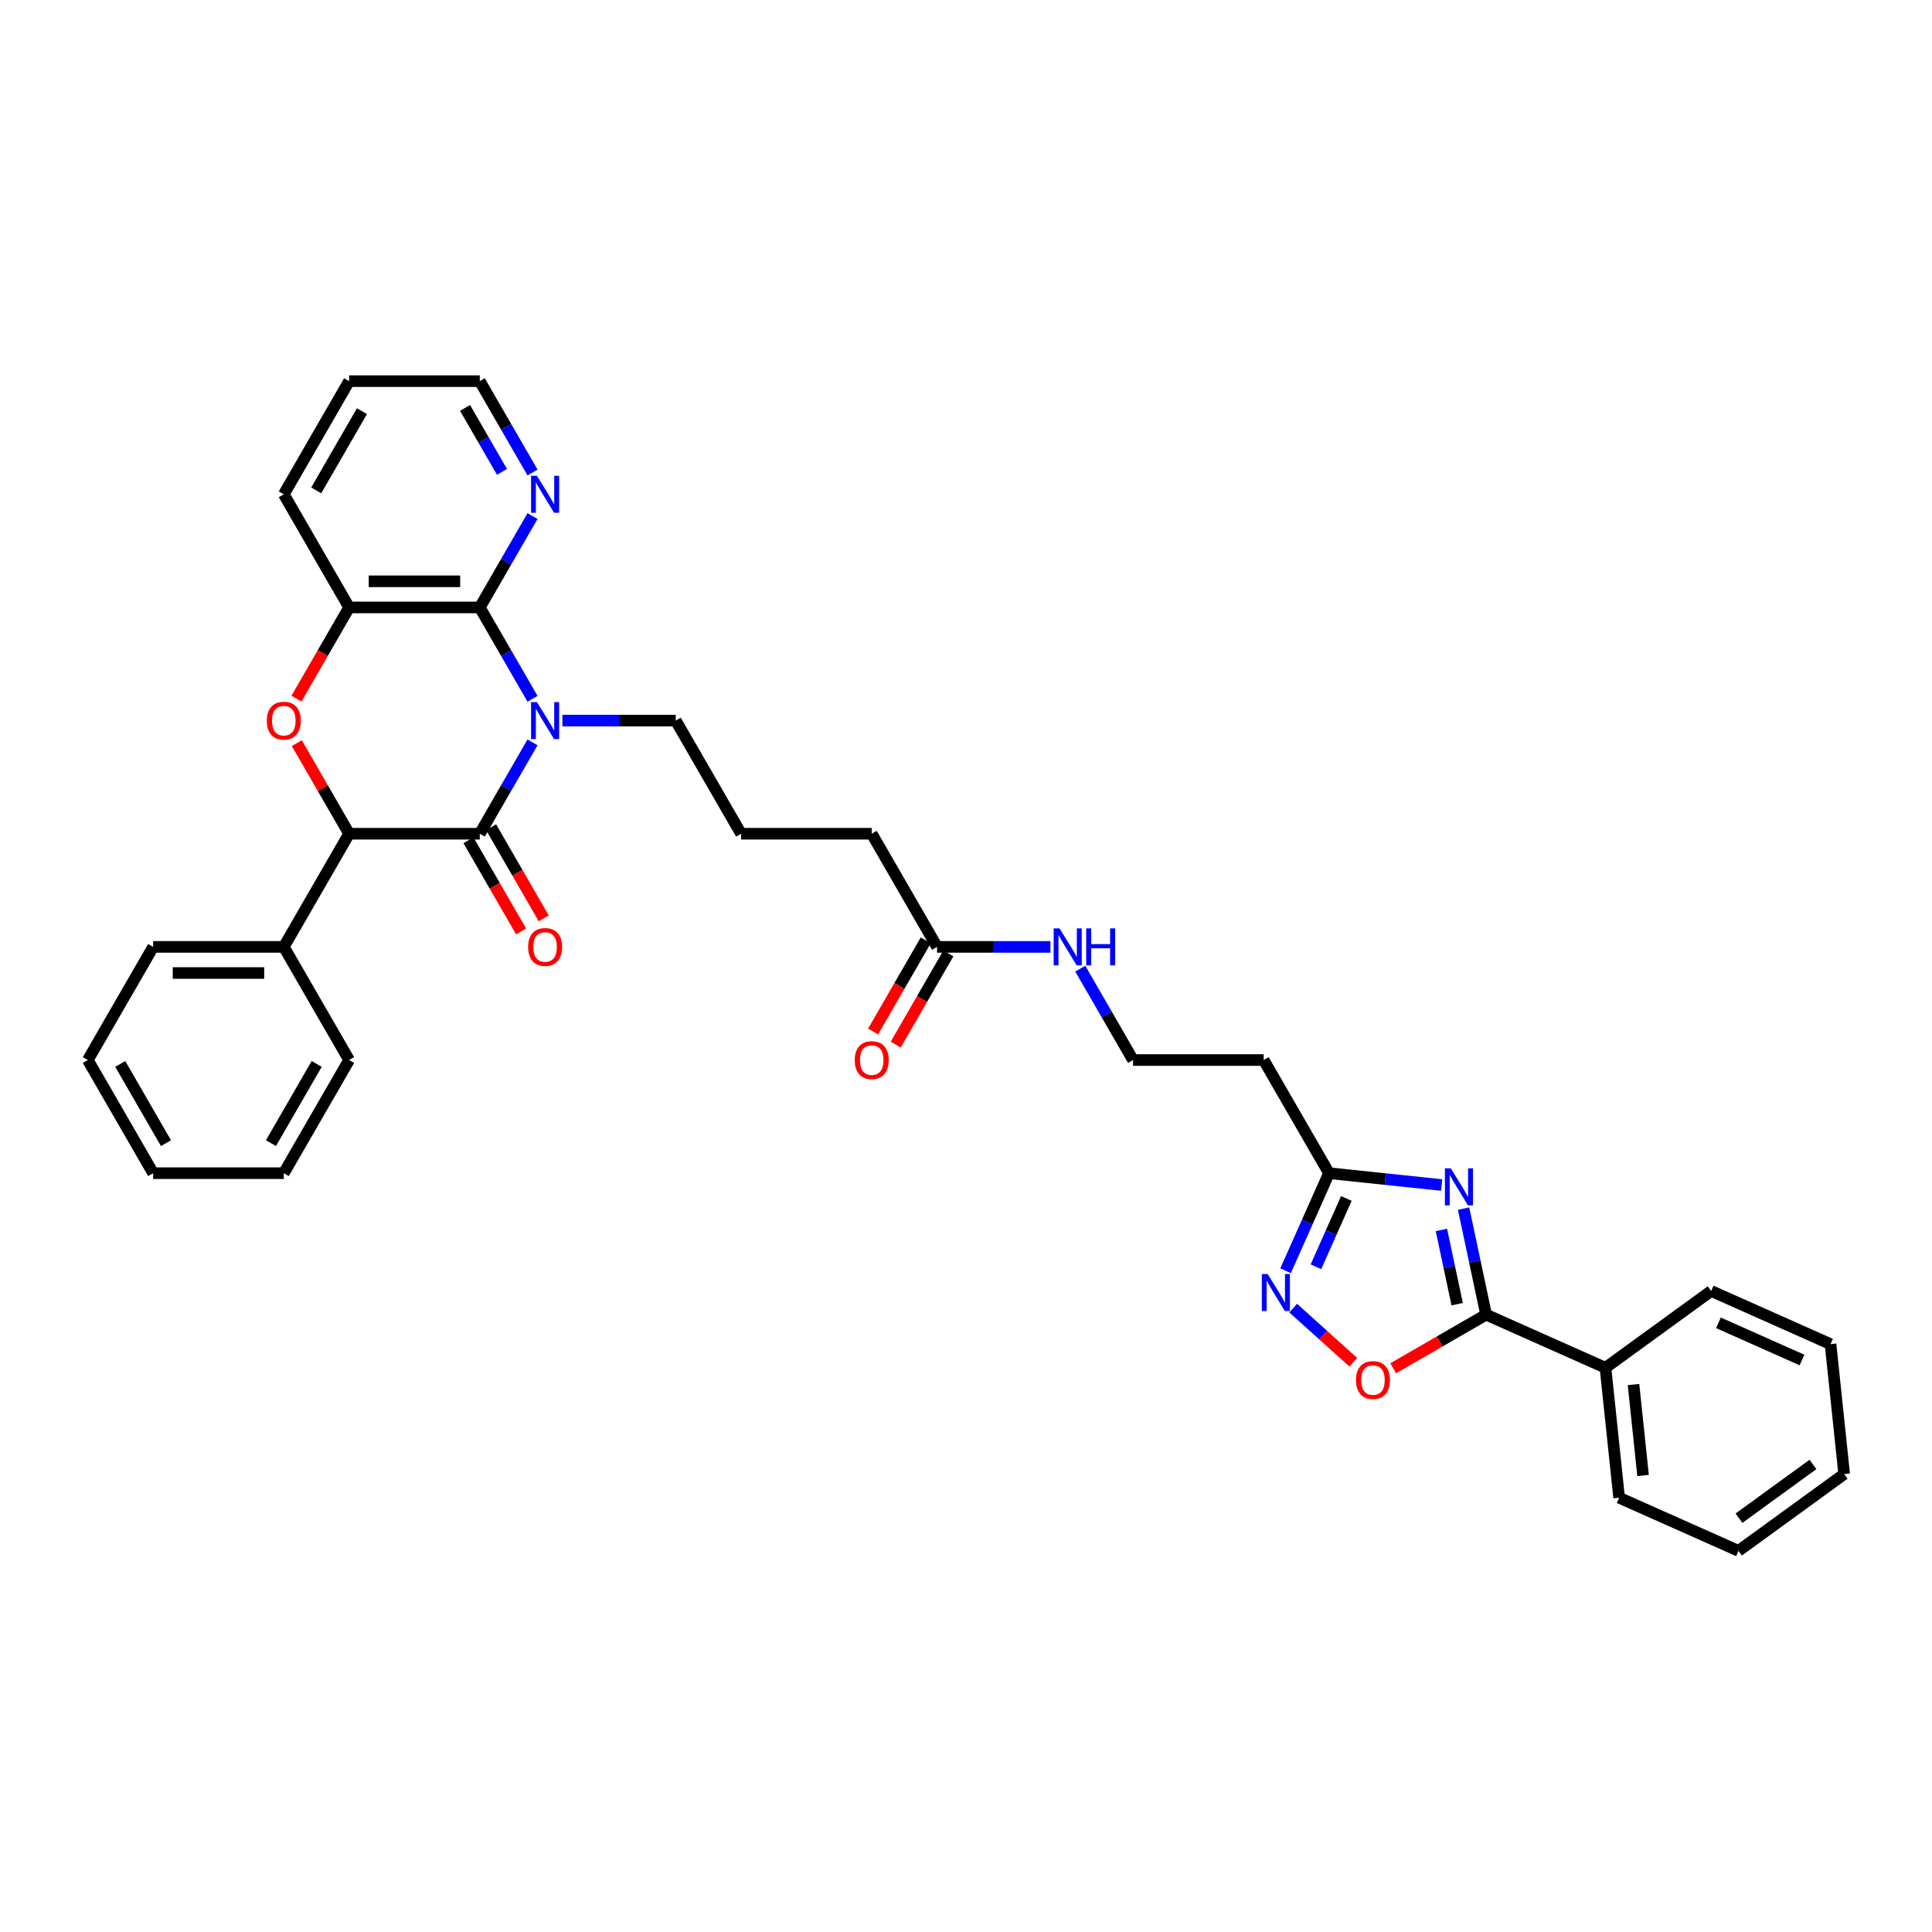 <?xml version='1.0' encoding='iso-8859-1'?>
<svg version='1.1' baseProfile='full'
              xmlns='http://www.w3.org/2000/svg'
                      xmlns:rdkit='http://www.rdkit.org/xml'
                      xmlns:xlink='http://www.w3.org/1999/xlink'
                  xml:space='preserve'
width='1000px' height='1000px' viewBox='0 0 1000 1000'>
<!-- END OF HEADER -->
<rect style='opacity:1.0;fill:#FFFFFF;stroke:none' width='1000' height='1000' x='0' y='0'> </rect>
<path class='bond-0' d='M 275.638,384.243 L 261.984,407.892' style='fill:none;fill-rule:evenodd;stroke:#0000FF;stroke-width:6px;stroke-linecap:butt;stroke-linejoin:miter;stroke-opacity:1' />
<path class='bond-0' d='M 261.984,407.892 L 248.33,431.541' style='fill:none;fill-rule:evenodd;stroke:#000000;stroke-width:6px;stroke-linecap:butt;stroke-linejoin:miter;stroke-opacity:1' />
<path class='bond-2' d='M 275.638,361.71 L 261.984,338.06' style='fill:none;fill-rule:evenodd;stroke:#0000FF;stroke-width:6px;stroke-linecap:butt;stroke-linejoin:miter;stroke-opacity:1' />
<path class='bond-2' d='M 261.984,338.06 L 248.33,314.411' style='fill:none;fill-rule:evenodd;stroke:#000000;stroke-width:6px;stroke-linecap:butt;stroke-linejoin:miter;stroke-opacity:1' />
<path class='bond-17' d='M 291.096,372.976 L 320.432,372.976' style='fill:none;fill-rule:evenodd;stroke:#0000FF;stroke-width:6px;stroke-linecap:butt;stroke-linejoin:miter;stroke-opacity:1' />
<path class='bond-17' d='M 320.432,372.976 L 349.768,372.976' style='fill:none;fill-rule:evenodd;stroke:#000000;stroke-width:6px;stroke-linecap:butt;stroke-linejoin:miter;stroke-opacity:1' />
<path class='bond-4' d='M 248.33,431.541 L 180.705,431.541' style='fill:none;fill-rule:evenodd;stroke:#000000;stroke-width:6px;stroke-linecap:butt;stroke-linejoin:miter;stroke-opacity:1' />
<path class='bond-11' d='M 242.474,434.923 L 256.097,458.518' style='fill:none;fill-rule:evenodd;stroke:#000000;stroke-width:6px;stroke-linecap:butt;stroke-linejoin:miter;stroke-opacity:1' />
<path class='bond-11' d='M 256.097,458.518 L 269.719,482.113' style='fill:none;fill-rule:evenodd;stroke:#FF0000;stroke-width:6px;stroke-linecap:butt;stroke-linejoin:miter;stroke-opacity:1' />
<path class='bond-11' d='M 254.187,428.16 L 267.81,451.755' style='fill:none;fill-rule:evenodd;stroke:#000000;stroke-width:6px;stroke-linecap:butt;stroke-linejoin:miter;stroke-opacity:1' />
<path class='bond-11' d='M 267.81,451.755 L 281.432,475.351' style='fill:none;fill-rule:evenodd;stroke:#FF0000;stroke-width:6px;stroke-linecap:butt;stroke-linejoin:miter;stroke-opacity:1' />
<path class='bond-1' d='M 746.196,613.365 L 717.045,610.301' style='fill:none;fill-rule:evenodd;stroke:#0000FF;stroke-width:6px;stroke-linecap:butt;stroke-linejoin:miter;stroke-opacity:1' />
<path class='bond-1' d='M 717.045,610.301 L 687.894,607.237' style='fill:none;fill-rule:evenodd;stroke:#000000;stroke-width:6px;stroke-linecap:butt;stroke-linejoin:miter;stroke-opacity:1' />
<path class='bond-5' d='M 757.544,625.572 L 763.377,653.013' style='fill:none;fill-rule:evenodd;stroke:#0000FF;stroke-width:6px;stroke-linecap:butt;stroke-linejoin:miter;stroke-opacity:1' />
<path class='bond-5' d='M 763.377,653.013 L 769.209,680.453' style='fill:none;fill-rule:evenodd;stroke:#000000;stroke-width:6px;stroke-linecap:butt;stroke-linejoin:miter;stroke-opacity:1' />
<path class='bond-5' d='M 746.064,636.616 L 750.147,655.825' style='fill:none;fill-rule:evenodd;stroke:#0000FF;stroke-width:6px;stroke-linecap:butt;stroke-linejoin:miter;stroke-opacity:1' />
<path class='bond-5' d='M 750.147,655.825 L 754.23,675.033' style='fill:none;fill-rule:evenodd;stroke:#000000;stroke-width:6px;stroke-linecap:butt;stroke-linejoin:miter;stroke-opacity:1' />
<path class='bond-8' d='M 248.33,314.411 L 180.705,314.411' style='fill:none;fill-rule:evenodd;stroke:#000000;stroke-width:6px;stroke-linecap:butt;stroke-linejoin:miter;stroke-opacity:1' />
<path class='bond-8' d='M 238.186,300.886 L 190.849,300.886' style='fill:none;fill-rule:evenodd;stroke:#000000;stroke-width:6px;stroke-linecap:butt;stroke-linejoin:miter;stroke-opacity:1' />
<path class='bond-10' d='M 248.33,314.411 L 261.984,290.762' style='fill:none;fill-rule:evenodd;stroke:#000000;stroke-width:6px;stroke-linecap:butt;stroke-linejoin:miter;stroke-opacity:1' />
<path class='bond-10' d='M 261.984,290.762 L 275.638,267.112' style='fill:none;fill-rule:evenodd;stroke:#0000FF;stroke-width:6px;stroke-linecap:butt;stroke-linejoin:miter;stroke-opacity:1' />
<path class='bond-3' d='M 153.46,361.602 L 167.082,338.006' style='fill:none;fill-rule:evenodd;stroke:#FF0000;stroke-width:6px;stroke-linecap:butt;stroke-linejoin:miter;stroke-opacity:1' />
<path class='bond-3' d='M 167.082,338.006 L 180.705,314.411' style='fill:none;fill-rule:evenodd;stroke:#000000;stroke-width:6px;stroke-linecap:butt;stroke-linejoin:miter;stroke-opacity:1' />
<path class='bond-35' d='M 153.631,384.648 L 167.168,408.095' style='fill:none;fill-rule:evenodd;stroke:#FF0000;stroke-width:6px;stroke-linecap:butt;stroke-linejoin:miter;stroke-opacity:1' />
<path class='bond-35' d='M 167.168,408.095 L 180.705,431.541' style='fill:none;fill-rule:evenodd;stroke:#000000;stroke-width:6px;stroke-linecap:butt;stroke-linejoin:miter;stroke-opacity:1' />
<path class='bond-15' d='M 180.705,431.541 L 146.892,490.107' style='fill:none;fill-rule:evenodd;stroke:#000000;stroke-width:6px;stroke-linecap:butt;stroke-linejoin:miter;stroke-opacity:1' />
<path class='bond-14' d='M 769.209,680.453 L 830.988,707.959' style='fill:none;fill-rule:evenodd;stroke:#000000;stroke-width:6px;stroke-linecap:butt;stroke-linejoin:miter;stroke-opacity:1' />
<path class='bond-38' d='M 769.209,680.453 L 745.168,694.334' style='fill:none;fill-rule:evenodd;stroke:#000000;stroke-width:6px;stroke-linecap:butt;stroke-linejoin:miter;stroke-opacity:1' />
<path class='bond-38' d='M 745.168,694.334 L 721.126,708.214' style='fill:none;fill-rule:evenodd;stroke:#FF0000;stroke-width:6px;stroke-linecap:butt;stroke-linejoin:miter;stroke-opacity:1' />
<path class='bond-6' d='M 665.405,657.749 L 676.65,632.493' style='fill:none;fill-rule:evenodd;stroke:#0000FF;stroke-width:6px;stroke-linecap:butt;stroke-linejoin:miter;stroke-opacity:1' />
<path class='bond-6' d='M 676.65,632.493 L 687.894,607.237' style='fill:none;fill-rule:evenodd;stroke:#000000;stroke-width:6px;stroke-linecap:butt;stroke-linejoin:miter;stroke-opacity:1' />
<path class='bond-6' d='M 681.134,655.674 L 689.005,637.994' style='fill:none;fill-rule:evenodd;stroke:#0000FF;stroke-width:6px;stroke-linecap:butt;stroke-linejoin:miter;stroke-opacity:1' />
<path class='bond-6' d='M 689.005,637.994 L 696.877,620.315' style='fill:none;fill-rule:evenodd;stroke:#000000;stroke-width:6px;stroke-linecap:butt;stroke-linejoin:miter;stroke-opacity:1' />
<path class='bond-9' d='M 669.342,677.078 L 684.903,691.088' style='fill:none;fill-rule:evenodd;stroke:#0000FF;stroke-width:6px;stroke-linecap:butt;stroke-linejoin:miter;stroke-opacity:1' />
<path class='bond-9' d='M 684.903,691.088 L 700.463,705.099' style='fill:none;fill-rule:evenodd;stroke:#FF0000;stroke-width:6px;stroke-linecap:butt;stroke-linejoin:miter;stroke-opacity:1' />
<path class='bond-7' d='M 687.894,607.237 L 654.082,548.672' style='fill:none;fill-rule:evenodd;stroke:#000000;stroke-width:6px;stroke-linecap:butt;stroke-linejoin:miter;stroke-opacity:1' />
<path class='bond-20' d='M 180.705,314.411 L 146.892,255.846' style='fill:none;fill-rule:evenodd;stroke:#000000;stroke-width:6px;stroke-linecap:butt;stroke-linejoin:miter;stroke-opacity:1' />
<path class='bond-23' d='M 275.638,244.58 L 261.984,220.93' style='fill:none;fill-rule:evenodd;stroke:#0000FF;stroke-width:6px;stroke-linecap:butt;stroke-linejoin:miter;stroke-opacity:1' />
<path class='bond-23' d='M 261.984,220.93 L 248.33,197.281' style='fill:none;fill-rule:evenodd;stroke:#000000;stroke-width:6px;stroke-linecap:butt;stroke-linejoin:miter;stroke-opacity:1' />
<path class='bond-23' d='M 259.829,244.247 L 250.271,227.693' style='fill:none;fill-rule:evenodd;stroke:#0000FF;stroke-width:6px;stroke-linecap:butt;stroke-linejoin:miter;stroke-opacity:1' />
<path class='bond-23' d='M 250.271,227.693 L 240.713,211.138' style='fill:none;fill-rule:evenodd;stroke:#000000;stroke-width:6px;stroke-linecap:butt;stroke-linejoin:miter;stroke-opacity:1' />
<path class='bond-12' d='M 485.019,490.107 L 451.206,431.541' style='fill:none;fill-rule:evenodd;stroke:#000000;stroke-width:6px;stroke-linecap:butt;stroke-linejoin:miter;stroke-opacity:1' />
<path class='bond-16' d='M 479.162,486.725 L 465.539,510.321' style='fill:none;fill-rule:evenodd;stroke:#000000;stroke-width:6px;stroke-linecap:butt;stroke-linejoin:miter;stroke-opacity:1' />
<path class='bond-16' d='M 465.539,510.321 L 451.917,533.916' style='fill:none;fill-rule:evenodd;stroke:#FF0000;stroke-width:6px;stroke-linecap:butt;stroke-linejoin:miter;stroke-opacity:1' />
<path class='bond-16' d='M 490.875,493.488 L 477.252,517.083' style='fill:none;fill-rule:evenodd;stroke:#000000;stroke-width:6px;stroke-linecap:butt;stroke-linejoin:miter;stroke-opacity:1' />
<path class='bond-16' d='M 477.252,517.083 L 463.63,540.678' style='fill:none;fill-rule:evenodd;stroke:#FF0000;stroke-width:6px;stroke-linecap:butt;stroke-linejoin:miter;stroke-opacity:1' />
<path class='bond-18' d='M 485.019,490.107 L 514.354,490.107' style='fill:none;fill-rule:evenodd;stroke:#000000;stroke-width:6px;stroke-linecap:butt;stroke-linejoin:miter;stroke-opacity:1' />
<path class='bond-18' d='M 514.354,490.107 L 543.69,490.107' style='fill:none;fill-rule:evenodd;stroke:#0000FF;stroke-width:6px;stroke-linecap:butt;stroke-linejoin:miter;stroke-opacity:1' />
<path class='bond-13' d='M 654.082,548.672 L 586.457,548.672' style='fill:none;fill-rule:evenodd;stroke:#000000;stroke-width:6px;stroke-linecap:butt;stroke-linejoin:miter;stroke-opacity:1' />
<path class='bond-24' d='M 830.988,707.959 L 838.057,775.214' style='fill:none;fill-rule:evenodd;stroke:#000000;stroke-width:6px;stroke-linecap:butt;stroke-linejoin:miter;stroke-opacity:1' />
<path class='bond-24' d='M 845.499,716.633 L 850.447,763.712' style='fill:none;fill-rule:evenodd;stroke:#000000;stroke-width:6px;stroke-linecap:butt;stroke-linejoin:miter;stroke-opacity:1' />
<path class='bond-25' d='M 830.988,707.959 L 885.698,668.21' style='fill:none;fill-rule:evenodd;stroke:#000000;stroke-width:6px;stroke-linecap:butt;stroke-linejoin:miter;stroke-opacity:1' />
<path class='bond-26' d='M 146.892,490.107 L 79.267,490.107' style='fill:none;fill-rule:evenodd;stroke:#000000;stroke-width:6px;stroke-linecap:butt;stroke-linejoin:miter;stroke-opacity:1' />
<path class='bond-26' d='M 136.749,503.632 L 89.411,503.632' style='fill:none;fill-rule:evenodd;stroke:#000000;stroke-width:6px;stroke-linecap:butt;stroke-linejoin:miter;stroke-opacity:1' />
<path class='bond-27' d='M 146.892,490.107 L 180.705,548.672' style='fill:none;fill-rule:evenodd;stroke:#000000;stroke-width:6px;stroke-linecap:butt;stroke-linejoin:miter;stroke-opacity:1' />
<path class='bond-21' d='M 349.768,372.976 L 383.581,431.541' style='fill:none;fill-rule:evenodd;stroke:#000000;stroke-width:6px;stroke-linecap:butt;stroke-linejoin:miter;stroke-opacity:1' />
<path class='bond-19' d='M 559.149,501.373 L 572.803,525.022' style='fill:none;fill-rule:evenodd;stroke:#0000FF;stroke-width:6px;stroke-linecap:butt;stroke-linejoin:miter;stroke-opacity:1' />
<path class='bond-19' d='M 572.803,525.022 L 586.457,548.672' style='fill:none;fill-rule:evenodd;stroke:#000000;stroke-width:6px;stroke-linecap:butt;stroke-linejoin:miter;stroke-opacity:1' />
<path class='bond-36' d='M 146.892,255.846 L 180.705,197.281' style='fill:none;fill-rule:evenodd;stroke:#000000;stroke-width:6px;stroke-linecap:butt;stroke-linejoin:miter;stroke-opacity:1' />
<path class='bond-36' d='M 163.677,253.824 L 187.346,212.828' style='fill:none;fill-rule:evenodd;stroke:#000000;stroke-width:6px;stroke-linecap:butt;stroke-linejoin:miter;stroke-opacity:1' />
<path class='bond-22' d='M 383.581,431.541 L 451.206,431.541' style='fill:none;fill-rule:evenodd;stroke:#000000;stroke-width:6px;stroke-linecap:butt;stroke-linejoin:miter;stroke-opacity:1' />
<path class='bond-28' d='M 248.33,197.281 L 180.705,197.281' style='fill:none;fill-rule:evenodd;stroke:#000000;stroke-width:6px;stroke-linecap:butt;stroke-linejoin:miter;stroke-opacity:1' />
<path class='bond-29' d='M 838.057,775.214 L 899.835,802.719' style='fill:none;fill-rule:evenodd;stroke:#000000;stroke-width:6px;stroke-linecap:butt;stroke-linejoin:miter;stroke-opacity:1' />
<path class='bond-30' d='M 885.698,668.21 L 947.477,695.715' style='fill:none;fill-rule:evenodd;stroke:#000000;stroke-width:6px;stroke-linecap:butt;stroke-linejoin:miter;stroke-opacity:1' />
<path class='bond-30' d='M 889.464,684.691 L 932.709,703.945' style='fill:none;fill-rule:evenodd;stroke:#000000;stroke-width:6px;stroke-linecap:butt;stroke-linejoin:miter;stroke-opacity:1' />
<path class='bond-32' d='M 79.267,490.107 L 45.455,548.672' style='fill:none;fill-rule:evenodd;stroke:#000000;stroke-width:6px;stroke-linecap:butt;stroke-linejoin:miter;stroke-opacity:1' />
<path class='bond-31' d='M 180.705,548.672 L 146.892,607.237' style='fill:none;fill-rule:evenodd;stroke:#000000;stroke-width:6px;stroke-linecap:butt;stroke-linejoin:miter;stroke-opacity:1' />
<path class='bond-31' d='M 163.92,550.694 L 140.251,591.69' style='fill:none;fill-rule:evenodd;stroke:#000000;stroke-width:6px;stroke-linecap:butt;stroke-linejoin:miter;stroke-opacity:1' />
<path class='bond-39' d='M 899.835,802.719 L 954.545,762.97' style='fill:none;fill-rule:evenodd;stroke:#000000;stroke-width:6px;stroke-linecap:butt;stroke-linejoin:miter;stroke-opacity:1' />
<path class='bond-39' d='M 900.092,785.815 L 938.389,757.991' style='fill:none;fill-rule:evenodd;stroke:#000000;stroke-width:6px;stroke-linecap:butt;stroke-linejoin:miter;stroke-opacity:1' />
<path class='bond-33' d='M 947.477,695.715 L 954.545,762.97' style='fill:none;fill-rule:evenodd;stroke:#000000;stroke-width:6px;stroke-linecap:butt;stroke-linejoin:miter;stroke-opacity:1' />
<path class='bond-34' d='M 146.892,607.237 L 79.267,607.237' style='fill:none;fill-rule:evenodd;stroke:#000000;stroke-width:6px;stroke-linecap:butt;stroke-linejoin:miter;stroke-opacity:1' />
<path class='bond-37' d='M 45.455,548.672 L 79.267,607.237' style='fill:none;fill-rule:evenodd;stroke:#000000;stroke-width:6px;stroke-linecap:butt;stroke-linejoin:miter;stroke-opacity:1' />
<path class='bond-37' d='M 62.239,550.694 L 85.908,591.69' style='fill:none;fill-rule:evenodd;stroke:#000000;stroke-width:6px;stroke-linecap:butt;stroke-linejoin:miter;stroke-opacity:1' />
<path  class='atom-0' d='M 277.91 363.4
L 284.185 373.544
Q 284.807 374.545, 285.808 376.357
Q 286.809 378.17, 286.863 378.278
L 286.863 363.4
L 289.406 363.4
L 289.406 382.552
L 286.782 382.552
L 280.047 371.461
Q 279.262 370.163, 278.424 368.675
Q 277.612 367.188, 277.369 366.728
L 277.369 382.552
L 274.88 382.552
L 274.88 363.4
L 277.91 363.4
' fill='#0000FF'/>
<path  class='atom-2' d='M 750.916 604.73
L 757.191 614.874
Q 757.814 615.875, 758.814 617.687
Q 759.815 619.499, 759.869 619.608
L 759.869 604.73
L 762.412 604.73
L 762.412 623.881
L 759.788 623.881
L 753.053 612.791
Q 752.268 611.493, 751.43 610.005
Q 750.618 608.517, 750.375 608.057
L 750.375 623.881
L 747.886 623.881
L 747.886 604.73
L 750.916 604.73
' fill='#0000FF'/>
<path  class='atom-4' d='M 138.101 373.03
Q 138.101 368.432, 140.373 365.862
Q 142.646 363.292, 146.892 363.292
Q 151.139 363.292, 153.411 365.862
Q 155.684 368.432, 155.684 373.03
Q 155.684 377.683, 153.384 380.334
Q 151.085 382.958, 146.892 382.958
Q 142.673 382.958, 140.373 380.334
Q 138.101 377.71, 138.101 373.03
M 146.892 380.794
Q 149.814 380.794, 151.383 378.846
Q 152.979 376.871, 152.979 373.03
Q 152.979 369.27, 151.383 367.377
Q 149.814 365.456, 146.892 365.456
Q 143.971 365.456, 142.375 367.35
Q 140.806 369.243, 140.806 373.03
Q 140.806 376.898, 142.375 378.846
Q 143.971 380.794, 146.892 380.794
' fill='#FF0000'/>
<path  class='atom-7' d='M 656.155 659.44
L 662.431 669.584
Q 663.053 670.585, 664.054 672.397
Q 665.055 674.209, 665.109 674.318
L 665.109 659.44
L 667.652 659.44
L 667.652 678.591
L 665.028 678.591
L 658.292 667.501
Q 657.508 666.202, 656.669 664.715
Q 655.858 663.227, 655.614 662.767
L 655.614 678.591
L 653.126 678.591
L 653.126 659.44
L 656.155 659.44
' fill='#0000FF'/>
<path  class='atom-10' d='M 701.853 714.32
Q 701.853 709.721, 704.125 707.152
Q 706.397 704.582, 710.644 704.582
Q 714.891 704.582, 717.163 707.152
Q 719.435 709.721, 719.435 714.32
Q 719.435 718.973, 717.136 721.623
Q 714.837 724.247, 710.644 724.247
Q 706.424 724.247, 704.125 721.623
Q 701.853 719, 701.853 714.32
M 710.644 722.083
Q 713.565 722.083, 715.134 720.136
Q 716.73 718.161, 716.73 714.32
Q 716.73 710.56, 715.134 708.666
Q 713.565 706.746, 710.644 706.746
Q 707.723 706.746, 706.127 708.639
Q 704.558 710.533, 704.558 714.32
Q 704.558 718.188, 706.127 720.136
Q 707.723 722.083, 710.644 722.083
' fill='#FF0000'/>
<path  class='atom-11' d='M 277.91 246.27
L 284.185 256.414
Q 284.807 257.415, 285.808 259.227
Q 286.809 261.039, 286.863 261.148
L 286.863 246.27
L 289.406 246.27
L 289.406 265.422
L 286.782 265.422
L 280.047 254.331
Q 279.262 253.033, 278.424 251.545
Q 277.612 250.057, 277.369 249.597
L 277.369 265.422
L 274.88 265.422
L 274.88 246.27
L 277.91 246.27
' fill='#0000FF'/>
<path  class='atom-12' d='M 273.352 490.161
Q 273.352 485.562, 275.624 482.992
Q 277.896 480.423, 282.143 480.423
Q 286.39 480.423, 288.662 482.992
Q 290.934 485.562, 290.934 490.161
Q 290.934 494.813, 288.635 497.464
Q 286.336 500.088, 282.143 500.088
Q 277.923 500.088, 275.624 497.464
Q 273.352 494.84, 273.352 490.161
M 282.143 497.924
Q 285.064 497.924, 286.633 495.976
Q 288.229 494.002, 288.229 490.161
Q 288.229 486.401, 286.633 484.507
Q 285.064 482.587, 282.143 482.587
Q 279.221 482.587, 277.626 484.48
Q 276.057 486.374, 276.057 490.161
Q 276.057 494.029, 277.626 495.976
Q 279.221 497.924, 282.143 497.924
' fill='#FF0000'/>
<path  class='atom-17' d='M 442.415 548.726
Q 442.415 544.127, 444.687 541.558
Q 446.959 538.988, 451.206 538.988
Q 455.453 538.988, 457.725 541.558
Q 459.997 544.127, 459.997 548.726
Q 459.997 553.378, 457.698 556.029
Q 455.399 558.653, 451.206 558.653
Q 446.986 558.653, 444.687 556.029
Q 442.415 553.406, 442.415 548.726
M 451.206 556.489
Q 454.127 556.489, 455.696 554.542
Q 457.292 552.567, 457.292 548.726
Q 457.292 544.966, 455.696 543.072
Q 454.127 541.152, 451.206 541.152
Q 448.285 541.152, 446.689 543.045
Q 445.12 544.939, 445.12 548.726
Q 445.12 552.594, 446.689 554.542
Q 448.285 556.489, 451.206 556.489
' fill='#FF0000'/>
<path  class='atom-19' d='M 548.411 480.531
L 554.686 490.675
Q 555.308 491.676, 556.309 493.488
Q 557.31 495.3, 557.364 495.408
L 557.364 480.531
L 559.907 480.531
L 559.907 499.682
L 557.283 499.682
L 550.548 488.592
Q 549.763 487.293, 548.924 485.806
Q 548.113 484.318, 547.87 483.858
L 547.87 499.682
L 545.381 499.682
L 545.381 480.531
L 548.411 480.531
' fill='#0000FF'/>
<path  class='atom-19' d='M 562.206 480.531
L 564.803 480.531
L 564.803 488.673
L 574.595 488.673
L 574.595 480.531
L 577.192 480.531
L 577.192 499.682
L 574.595 499.682
L 574.595 490.837
L 564.803 490.837
L 564.803 499.682
L 562.206 499.682
L 562.206 480.531
' fill='#0000FF'/>
</svg>
